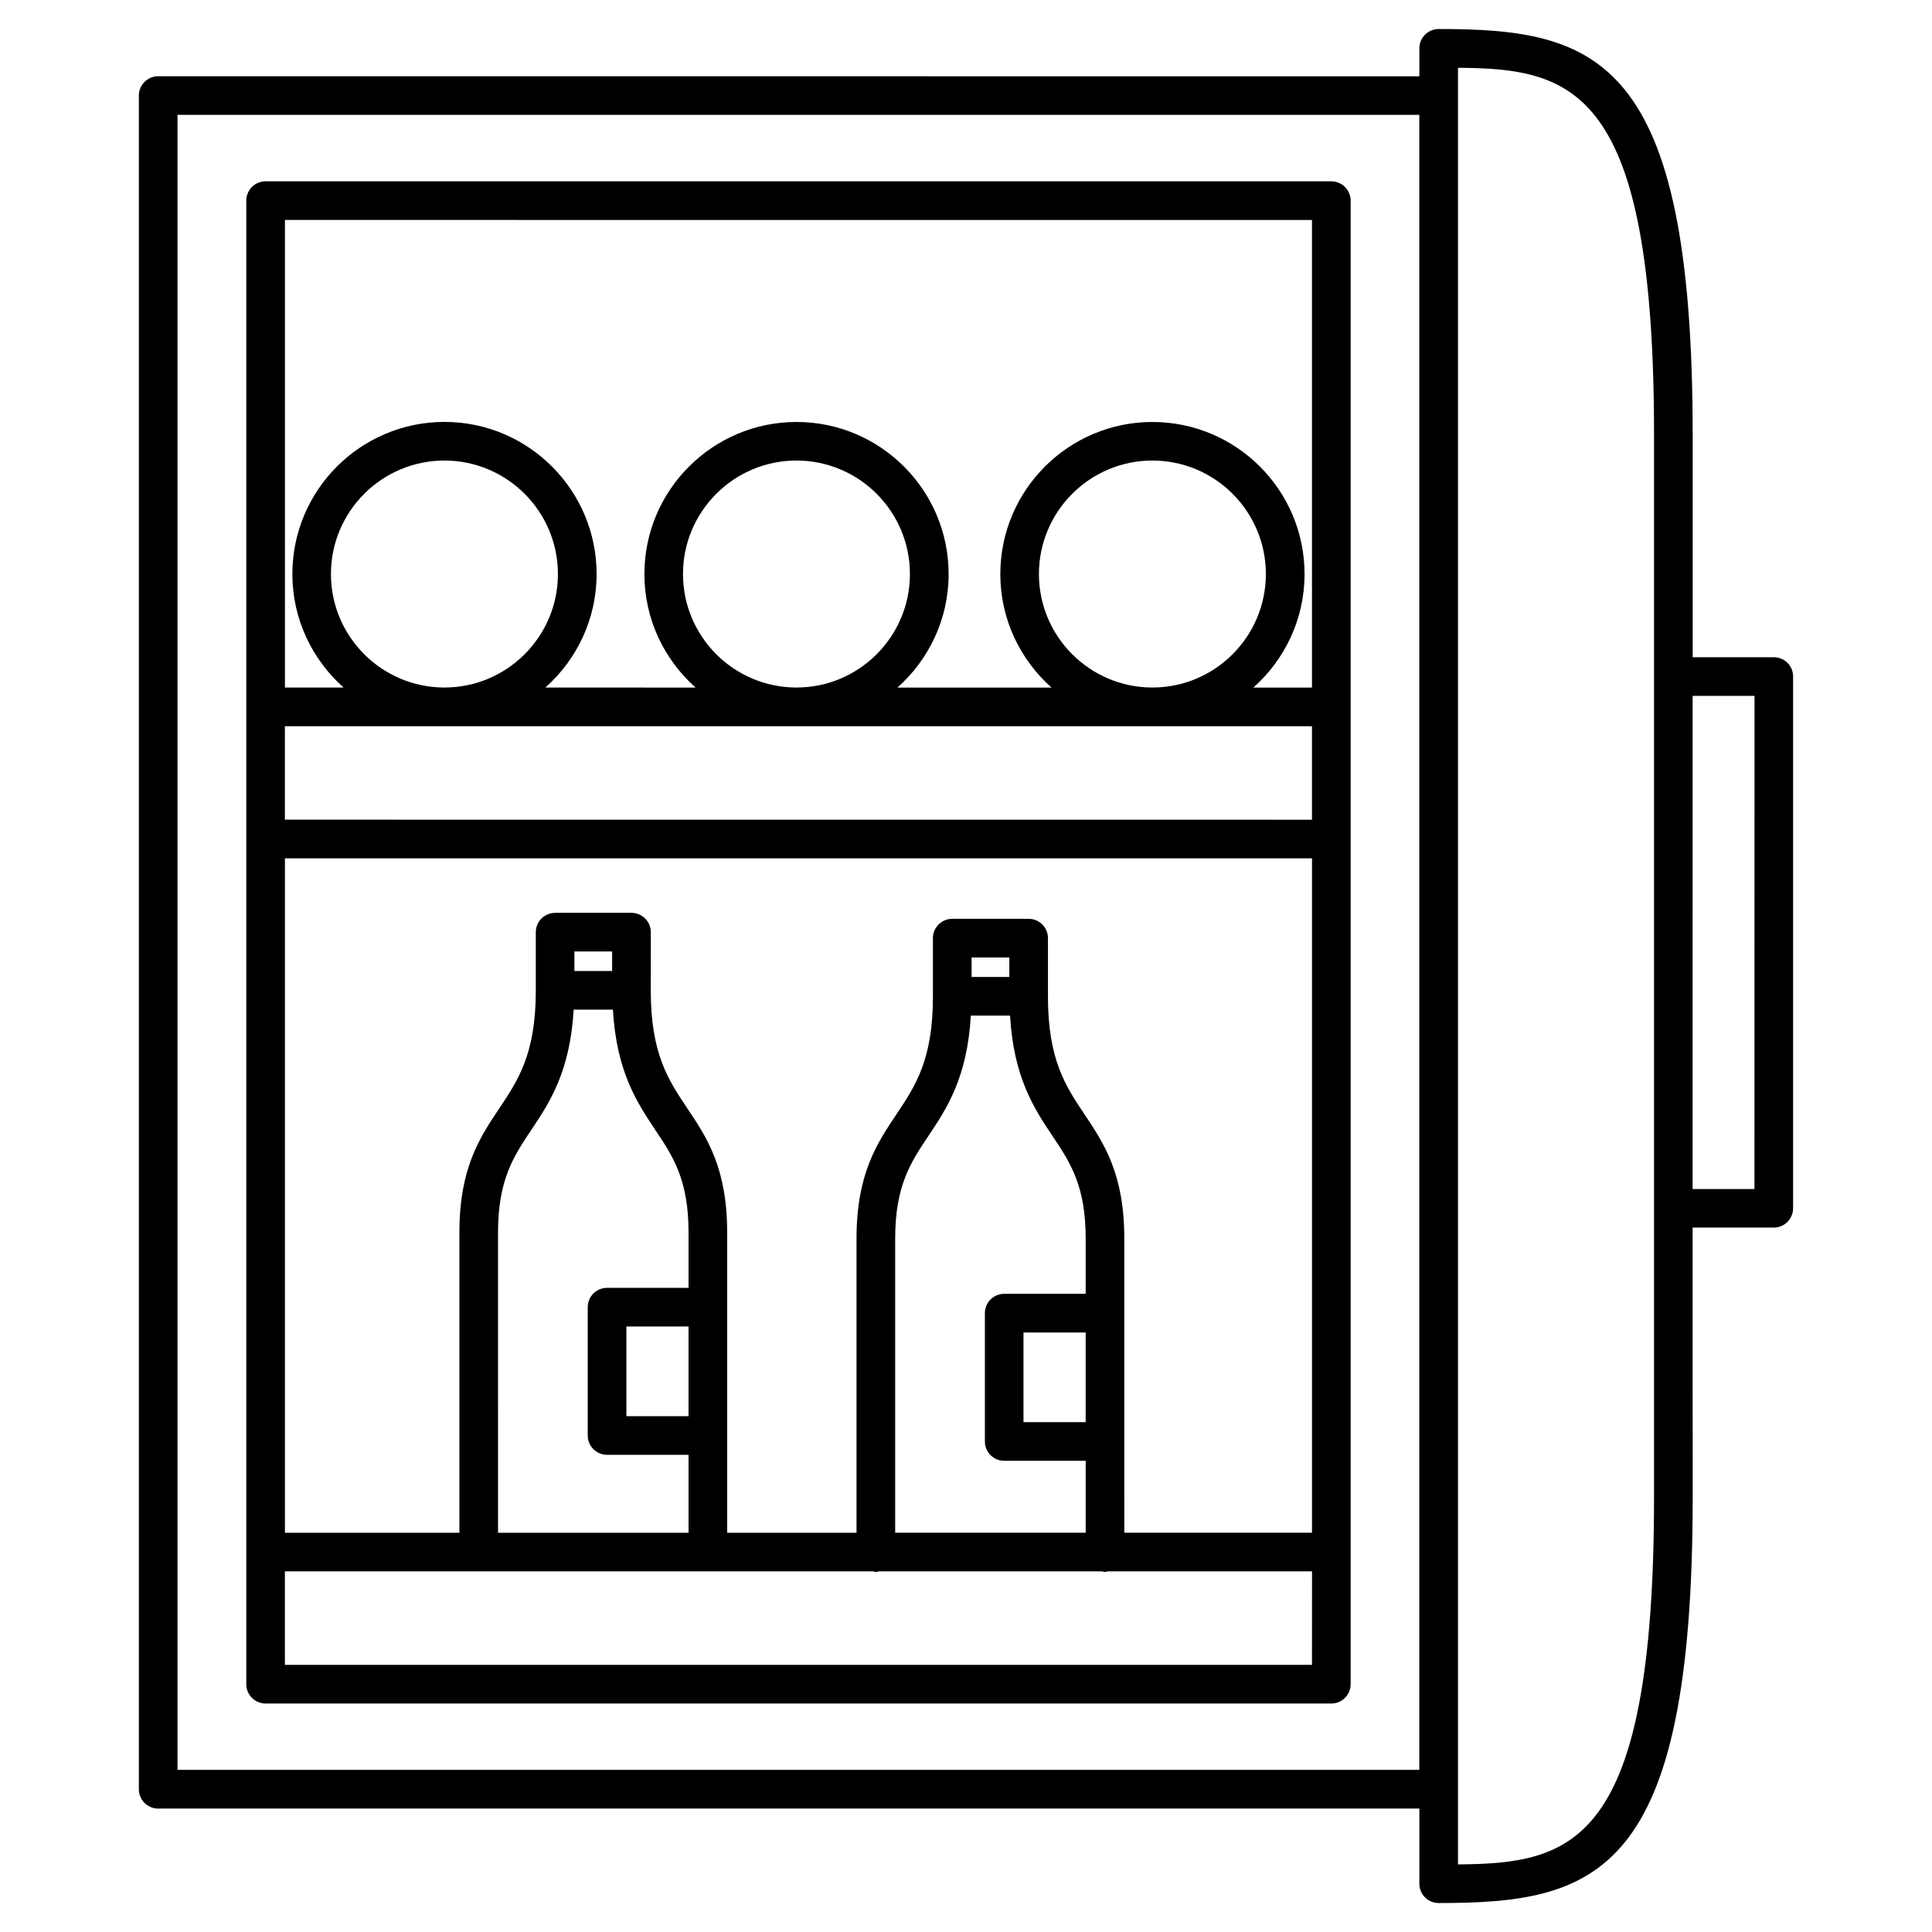 <?xml version="1.0" encoding="UTF-8"?>
<svg width="128pt" height="128pt" version="1.1" viewBox="0 0 128 128" xmlns="http://www.w3.org/2000/svg">
 <path d="m88.203 12.012h-70.605c-0.707 0-1.281 0.574-1.281 1.281v98.289c0 0.707 0.574 1.281 1.281 1.281h70.605c0.707 0 1.281-0.57 1.281-1.281v-98.289c-0.004-0.707-0.574-1.281-1.281-1.281zm-28.895 89.535v-19.484c0-3.512 1.027-5.047 2.215-6.824 1.215-1.812 2.562-3.867 2.797-7.953h2.598c0.238 4.082 1.582 6.141 2.797 7.953 1.188 1.773 2.215 3.309 2.215 6.824v3.656h-5.398c-0.707 0-1.281 0.57-1.281 1.281v8.5c0 0.707 0.57 1.281 1.281 1.281h5.398v4.766zm7.562-36.82h-2.5v-1.289h2.5zm5.059 29.496h-4.121v-5.941h4.121zm2.559 1.277v-13.438c0-4.293-1.344-6.301-2.644-8.246-1.242-1.855-2.414-3.606-2.414-7.789 0-0.004-0.004-0.008-0.004-0.012s0.004-0.008 0.004-0.012v-3.848c0-0.707-0.57-1.281-1.281-1.281h-5.059c-0.707 0-1.281 0.574-1.281 1.281v3.852 0.012 0.012c0 4.184-1.172 5.934-2.414 7.789-1.301 1.945-2.648 3.957-2.648 8.246v19.484h-8.57v-19.883c0-4.293-1.344-6.305-2.648-8.246-1.242-1.855-2.414-3.606-2.414-7.789v-0.012-0.012l0.004-3.848c0-0.707-0.574-1.281-1.281-1.281h-5.059c-0.707 0-1.281 0.574-1.281 1.281v3.852 0.012 0.012c0 4.18-1.172 5.934-2.414 7.789-1.301 1.945-2.648 3.957-2.648 8.246v19.879h-11.559v-44.684h68.047v44.68h-12.434zm-41.492-13.832c0-3.516 1.027-5.047 2.215-6.824 1.215-1.812 2.559-3.871 2.797-7.953h2.598c0.238 4.082 1.586 6.141 2.797 7.953 1.188 1.773 2.215 3.309 2.215 6.824v3.656h-5.398c-0.707 0-1.281 0.57-1.281 1.281v8.5c0 0.707 0.574 1.281 1.281 1.281h5.398v5.164h-12.621zm7.559-17.336h-2.5v-1.293h2.5zm5.062 29.492h-4.117v-5.941h4.117zm-26.742-45.711h68.047v6.195l-68.047-0.004zm3.051-10.082c0-4.144 3.371-7.519 7.519-7.519 4.144 0 7.519 3.371 7.519 7.519 0 4.144-3.371 7.519-7.519 7.519-4.144 0-7.519-3.371-7.519-7.519zm23.324 0c0-4.144 3.371-7.519 7.519-7.519 4.144 0 7.516 3.371 7.516 7.519 0 4.144-3.371 7.519-7.516 7.519s-7.519-3.371-7.519-7.519zm23.582 0c0-4.144 3.371-7.519 7.519-7.519 4.144 0 7.516 3.371 7.516 7.519 0 4.144-3.371 7.519-7.516 7.519-4.144 0-7.519-3.371-7.519-7.519zm18.09-23.457v30.98h-3.883c2.074-1.848 3.391-4.527 3.391-7.519 0-5.555-4.519-10.078-10.078-10.078-5.559 0-10.078 4.519-10.078 10.078 0 2.988 1.316 5.672 3.391 7.519h-10.207c2.074-1.848 3.391-4.527 3.391-7.519 0-5.555-4.519-10.078-10.078-10.078-5.559 0-10.078 4.519-10.078 10.078 0 2.988 1.316 5.672 3.391 7.519l-9.949-0.004c2.074-1.848 3.391-4.527 3.391-7.519 0-5.555-4.519-10.078-10.078-10.078-5.559 0-10.078 4.519-10.078 10.078 0 2.988 1.316 5.672 3.391 7.519h-3.883v-30.977zm0 95.727h-68.047v-6.195h38.957c0.066 0.012 0.129 0.039 0.199 0.039s0.133-0.027 0.199-0.039h14.781c0.066 0.012 0.129 0.039 0.199 0.039 0.07 0 0.133-0.027 0.199-0.039h13.516z"/>
 <path d="m117.52 43.543h-5.375v-14.758c-0.004-25.055-6.359-26.863-16.828-26.863-0.707 0-1.281 0.574-1.281 1.281v1.852l-83.555-0.004c-0.707 0-1.281 0.574-1.281 1.281v112.21c0 0.707 0.574 1.281 1.281 1.281h83.555v4.977c0 0.707 0.57 1.281 1.281 1.281 10.469 0 16.828-1.809 16.828-26.863l-0.004-17.887h5.375c0.707 0 1.281-0.57 1.281-1.281v-35.23c0.004-0.707-0.57-1.277-1.277-1.277zm-105.76-35.934h82.273v109.65h-82.273zm84.836 115.91v-4.953c0-0.008 0.004-0.016 0.004-0.023 0-0.008-0.004-0.016-0.004-0.023v-114.03c7.609 0.062 12.988 1.27 12.988 24.301v70.43c-0.004 23.031-5.379 24.238-12.988 24.301zm19.641-44.742h-4.098l0.004-32.672h4.098z"/>
</svg>
